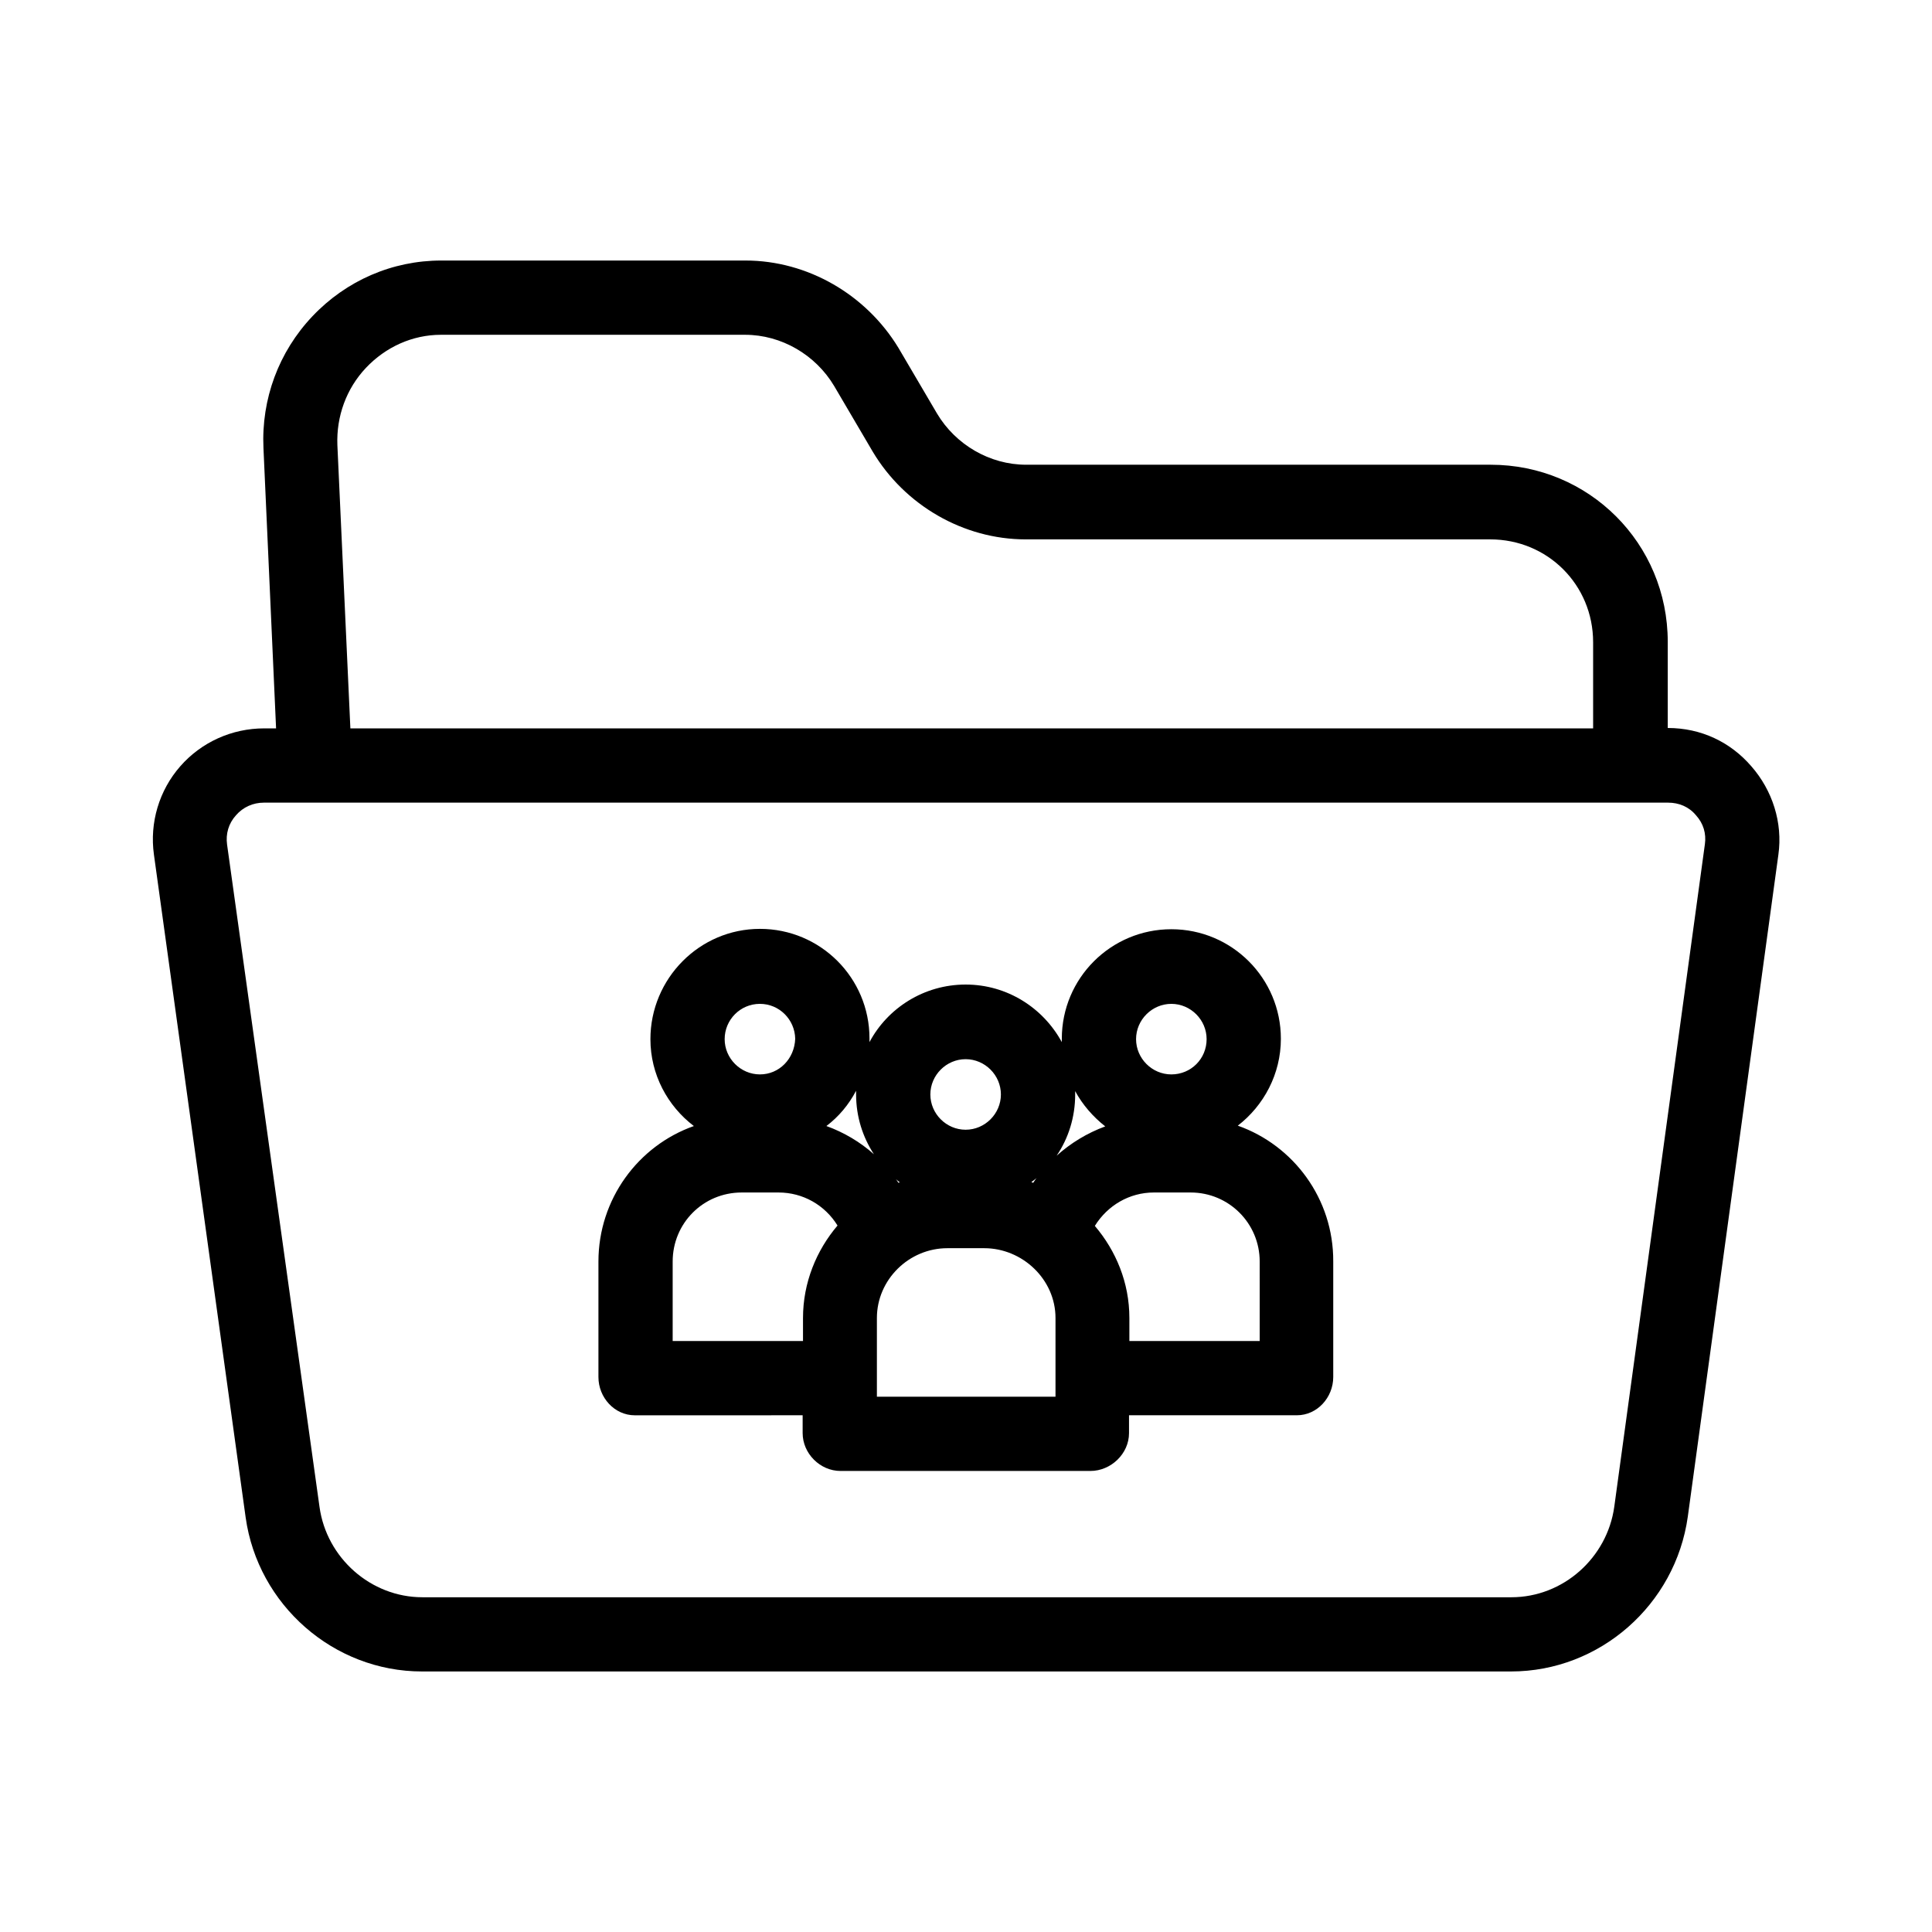 <?xml version="1.0" encoding="UTF-8"?>
<!-- The Best Svg Icon site in the world: iconSvg.co, Visit us! https://iconsvg.co -->
<svg fill="#000000" width="800px" height="800px" version="1.1" viewBox="144 144 512 512" xmlns="http://www.w3.org/2000/svg">
 <g>
  <path d="m608.11 347.06c-5.512-6.394-13.285-10.137-22.141-10.137v-22.828c0-26.074-20.859-46.938-46.938-46.938h-123.1c-9.645 0-18.695-5.312-23.617-13.578l-10.234-17.418c-8.559-14.07-24.008-23.121-40.539-23.121h-80.59c-12.988 0-25.191 5.312-34.145 14.762-8.953 9.445-13.578 21.941-12.988 34.934l3.344 74.293-3.144-0.004c-8.562 0-16.629 3.641-22.238 10.035-5.609 6.394-8.168 14.957-6.988 23.418l24.305 175.64c3.246 23.223 23.32 40.836 46.738 40.836h288.61c23.52 0 43.59-17.711 46.84-41.031l24.008-175.45c1.184-8.461-1.574-17.02-7.184-23.418zm-367.13-105.58c5.215-5.512 12.301-8.758 19.875-8.758h80.59c9.645 0 18.695 5.312 23.617 13.578l10.234 17.418c8.461 14.168 24.008 23.223 40.539 23.223h123.1c15.152 0 27.258 12.004 27.258 27.258v22.828h-329.34l-3.445-75.078c-0.293-7.578 2.363-14.961 7.578-20.469zm354.83 126.25-24.008 175.55c-1.871 13.578-13.578 24.008-27.258 24.008h-288.61c-13.676 0-25.387-10.43-27.258-23.91l-24.5-175.55c-0.395-2.856 0.395-5.609 2.363-7.773 1.871-2.164 4.527-3.344 7.379-3.344h372.15c2.856 0 5.512 1.082 7.379 3.344 1.969 2.164 2.754 4.824 2.363 7.676z"/>
  <path d="m472.03 442.31c6.887-5.312 11.414-13.676 11.414-23.027 0-16.039-12.988-29.027-29.027-29.027-16.039 0-29.027 12.988-29.027 29.027v0.887c-4.922-9.055-14.465-15.254-25.484-15.254-11.02 0-20.664 6.199-25.484 15.254v-0.789-0.195c0-16.039-12.988-29.027-29.027-29.027s-29.027 13.188-29.027 29.227c0 9.348 4.527 17.711 11.512 23.027-14.762 5.215-25.289 19.387-25.289 35.918v30.602c0 5.41 4.231 10.137 9.645 10.137l44.473-0.008v4.723c0 5.41 4.625 10.035 10.035 10.035h66.223c5.41 0 10.234-4.527 10.234-10.035v-4.723h44.477c5.41 0 9.645-4.723 9.645-10.137v-30.602c0.098-16.629-10.527-30.797-25.289-36.012zm-17.613-32.277c5.117 0 9.348 4.231 9.348 9.348 0 5.215-4.133 9.348-9.348 9.348-5.117 0-9.348-4.231-9.348-9.348 0-5.117 4.231-9.348 9.348-9.348zm-35.719 46.148c-0.297 0.395-0.59 0.789-0.887 1.277-0.195-0.098-0.297-0.098-0.492-0.195 0.492-0.391 0.984-0.688 1.379-1.082zm-18.797-31.488c5.117 0 9.348 4.231 9.348 9.348 0 5.117-4.231 9.348-9.348 9.348-5.117 0-9.348-4.231-9.348-9.348 0-5.113 4.234-9.348 9.348-9.348zm-17.414 32.672c-0.098 0-0.297 0-0.395 0.098-0.195-0.297-0.395-0.688-0.688-0.984 0.391 0.297 0.688 0.59 1.082 0.887zm-37.098-47.332c5.117 0 9.25 4.133 9.348 9.25-0.195 5.312-4.231 9.445-9.348 9.445-5.117 0-9.348-4.231-9.348-9.348 0-5.117 4.133-9.348 9.348-9.348zm11.414 83.246v6.102h-34.539v-21.059c0-10.137 8.07-18.301 18.301-18.301h9.742c6.496 0 12.301 3.344 15.645 8.758-5.606 6.594-9.148 15.152-9.148 24.5zm6.199-50.871c3.246-2.461 5.902-5.609 7.871-9.348v0.984c0 5.902 1.77 11.316 4.723 15.844-3.641-3.25-7.969-5.809-12.594-7.481zm60.715 71.734h-47.332v-20.859c0-10.137 8.461-18.5 18.695-18.5h9.742c10.137 0 18.895 8.266 18.895 18.5zm0.293-63.863c3.148-4.625 4.922-10.234 4.922-16.234v-0.887c1.969 3.641 4.723 6.789 7.969 9.348-4.82 1.77-9.152 4.426-12.891 7.773zm53.824 49.102h-34.539v-6.102c0-9.348-3.543-17.809-9.152-24.402 3.344-5.41 9.152-8.855 15.645-8.855h9.742c10.137 0 18.301 8.168 18.301 18.301z"/>
 </g>
</svg>